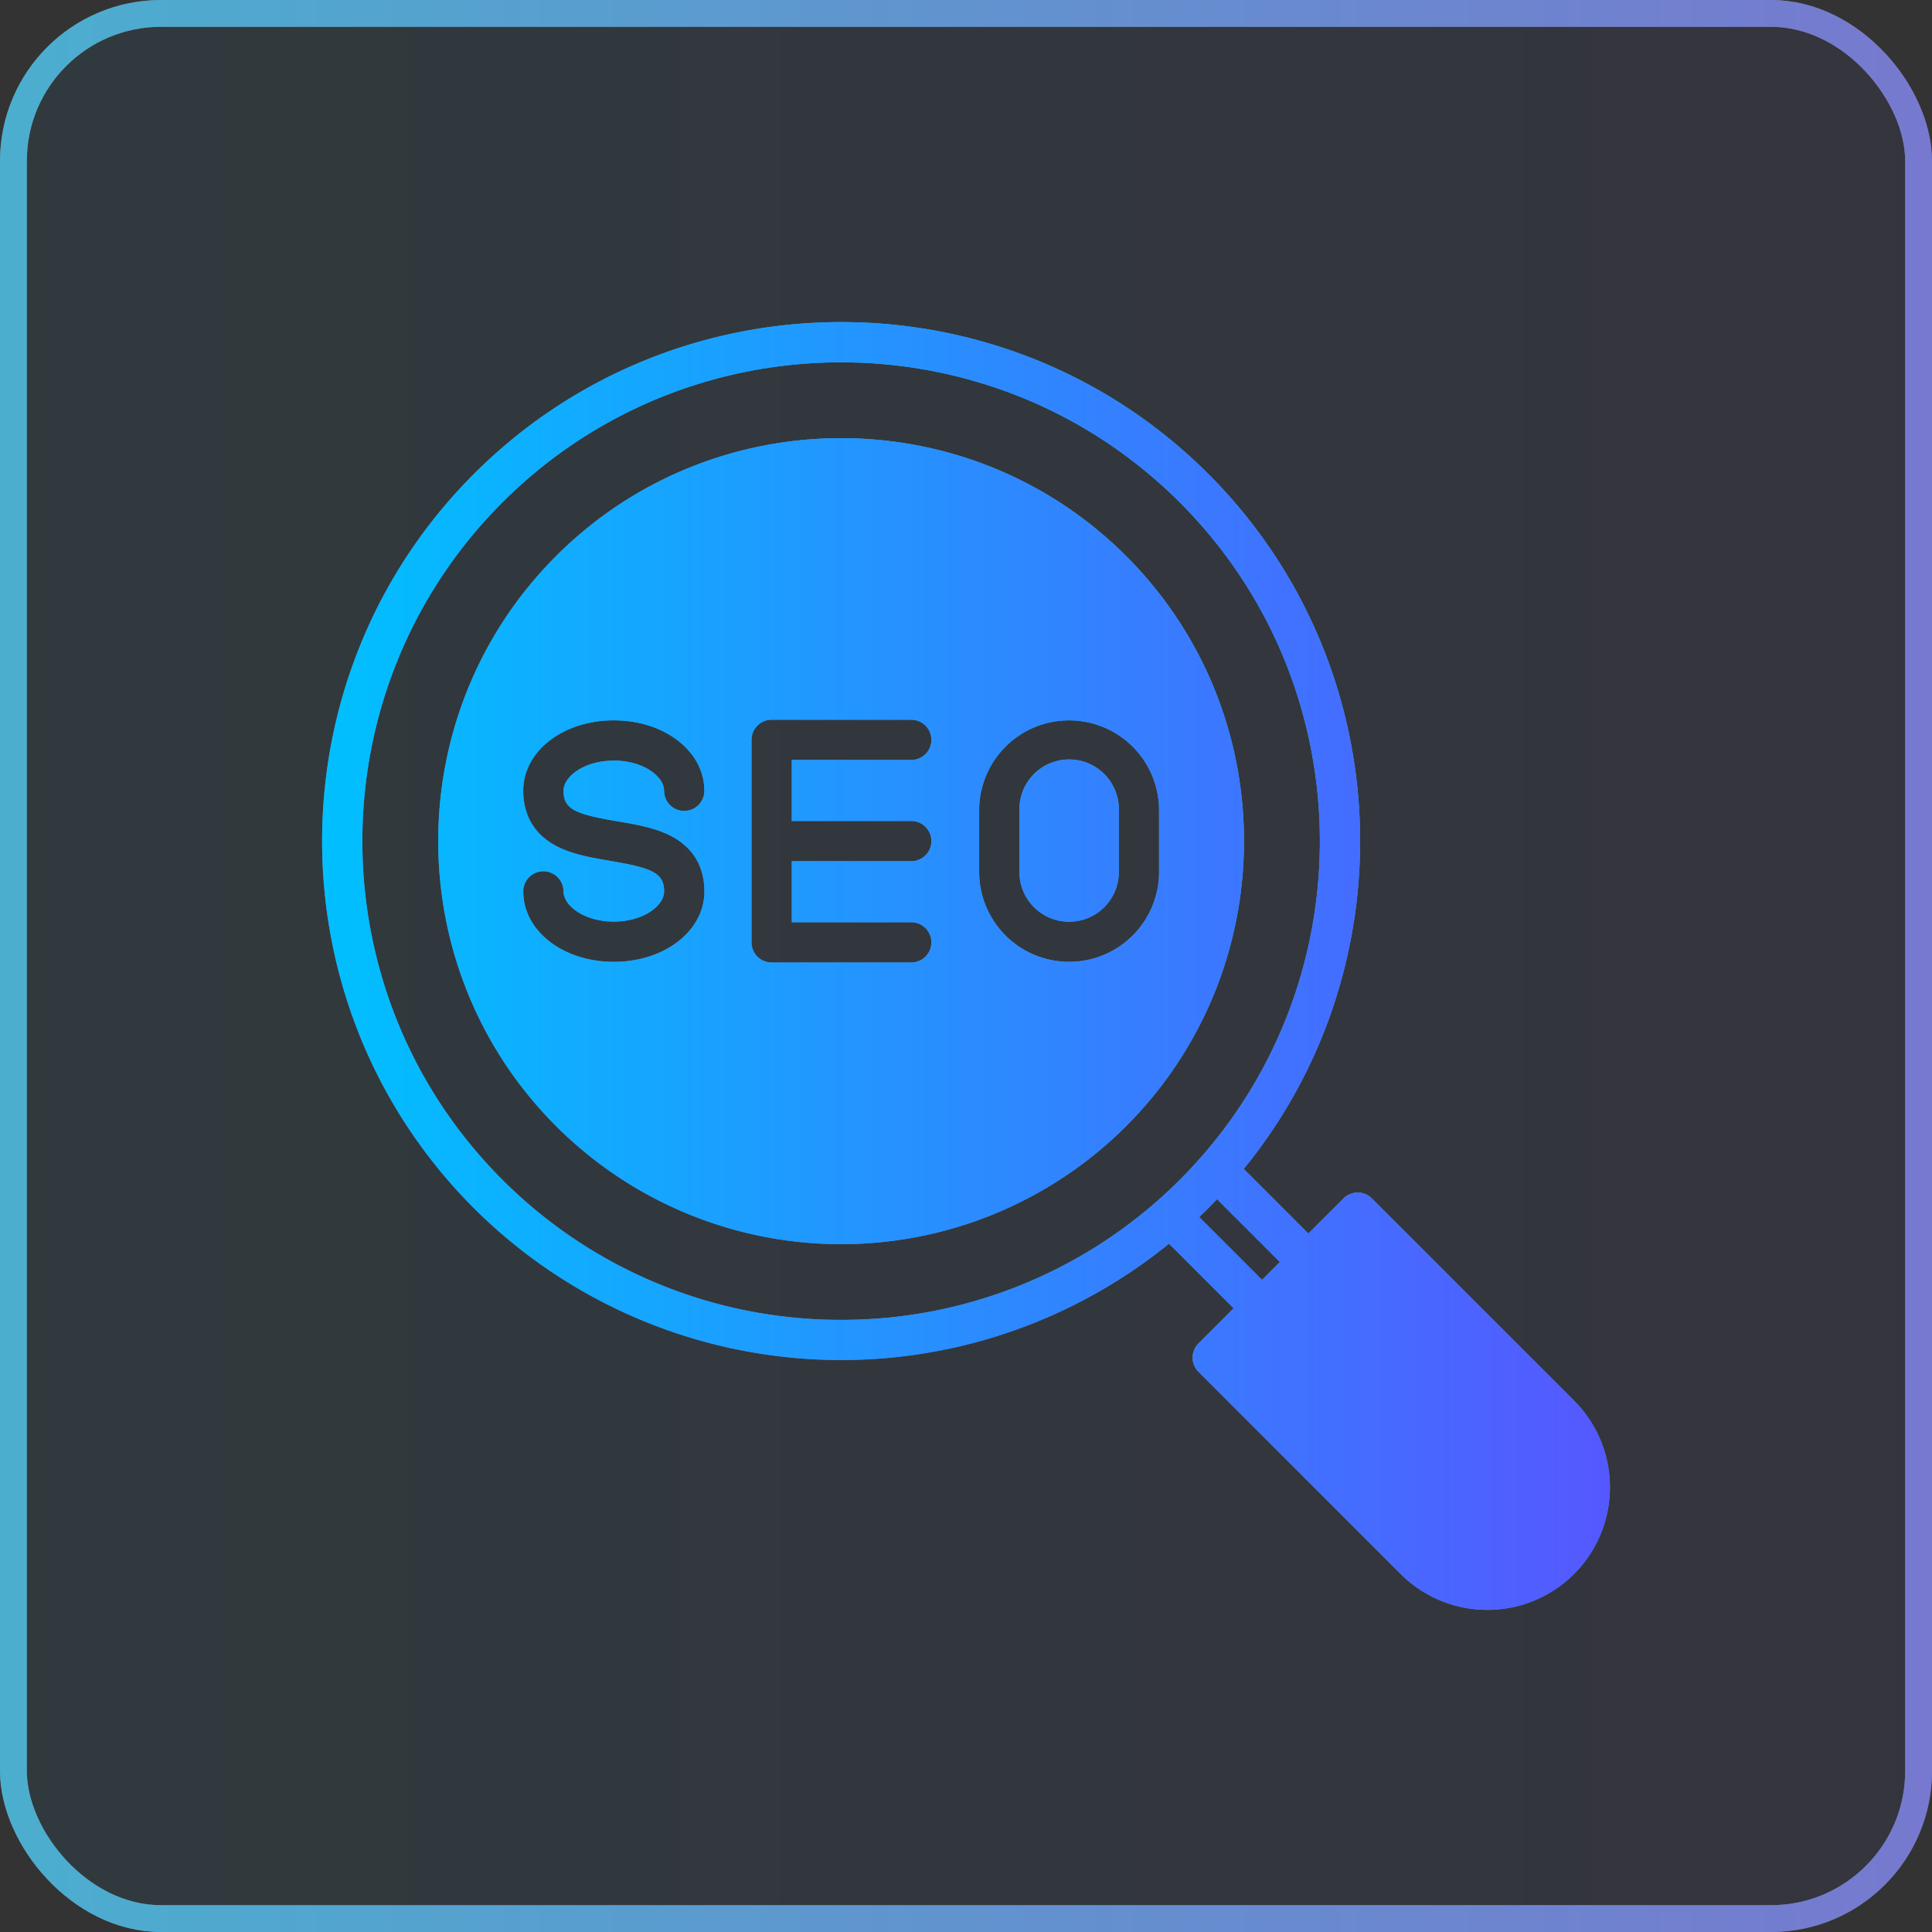 <svg xmlns="http://www.w3.org/2000/svg" width="72" height="72" fill="none" xmlns:v="https://vecta.io/nano"><rect width="100%" height="100%" fill="#333333" stroke="none"/><rect width="72" height="72" rx="6" fill="url(#A)" fill-opacity=".05"/><rect x=".5" y=".5" width="71" height="71" rx="5.5" stroke="#feffff" stroke-opacity=".5"/><rect x=".5" y=".5" width="71" height="71" rx="5.5" stroke="url(#A)" stroke-opacity=".5"/><g clip-path="url(#D)" fill-rule="evenodd"><use href="#E" fill="url(#B)"/><use href="#E" fill="url(#C)"/></g><defs><linearGradient id="A" x1="0" y1="36" x2="72" y2="36" gradientUnits="userSpaceOnUse"><stop stop-color="#00c0ff"/><stop offset="1" stop-color="#5558ff"/></linearGradient><linearGradient id="B" x1="25.719" y1="51.513" x2="51.581" y2="23.75" gradientUnits="userSpaceOnUse"><stop stop-color="#667abc"/><stop offset=".206" stop-color="#5e82c2"/><stop offset=".528" stop-color="#4998d3"/><stop offset=".924" stop-color="#27bcee"/><stop offset="1" stop-color="#20c4f4"/></linearGradient><linearGradient id="C" x1="12.004" y1="36" x2="59.997" y2="36" gradientUnits="userSpaceOnUse"><stop stop-color="#00c0ff"/><stop offset="1" stop-color="#5558ff"/></linearGradient><clipPath id="D"><path fill="#fff" transform="translate(12 12)" d="M0 0h48v48H0z"/></clipPath><path id="E" d="M47.033 47.696l.665-.665-2.341-2.34-.328.337-.337.328 2.341 2.34h0zm-15.687 1.491c-2.344.004-4.666-.455-6.832-1.351s-4.134-2.211-5.79-3.869c-6.96-6.96-6.96-18.284 0-25.244s18.284-6.96 25.244 0 6.96 18.284 0 25.244c-1.656 1.659-3.624 2.974-5.79 3.87s-4.488 1.355-6.832 1.35h0zm27.316 3.012a4.57 4.57 0 0 1-.002 6.459 4.57 4.57 0 0 1-6.459.003l-7.536-7.537c-.07-.069-.125-.152-.163-.243a.75.75 0 0 1-.057-.287c0-.098.02-.196.057-.287s.093-.174.163-.243l1.307-1.308-2.407-2.407a19.38 19.38 0 0 1-25.902-1.322c-7.545-7.545-7.545-19.822 0-27.366s19.821-7.545 27.366 0c7.074 7.074 7.516 18.309 1.323 25.902l2.407 2.406 1.308-1.307a.75.75 0 0 1 .53-.22.75.75 0 0 1 .53.22l7.536 7.535h0zM41.968 41.967a15.02 15.02 0 0 1-21.244 0c-5.857-5.858-5.857-15.387 0-21.245s15.387-5.857 21.244 0 5.857 15.387 0 21.245h0zm-5.477-11.794v2.344a3.35 3.35 0 0 0 3.352 3.327 3.35 3.35 0 0 0 3.352-3.327v-2.344a3.35 3.35 0 0 0-3.352-3.327 3.35 3.35 0 0 0-3.352 3.327zm1.5 2.344a1.85 1.85 0 0 0 1.852 1.833 1.85 1.85 0 0 0 1.852-1.833v-2.344a1.85 1.85 0 0 0-.536-1.321c-.172-.174-.377-.312-.603-.406a1.85 1.85 0 0 0-1.426 0c-.226.094-.431.232-.603.406a1.85 1.85 0 0 0-.4.607c-.092.227-.138.47-.136.714v2.344zm-9.984-4.945v7.547a.75.75 0 0 0 .75.75h5.203a.75.75 0 0 0 .75-.75.75.75 0 0 0-.75-.75h-4.453v-2.276c.008.001.016.002.023.002h4.43a.75.75 0 0 0 .75-.75.75.75 0 0 0-.75-.75h-4.43c-.008 0-.015.001-.023.001v-2.274h4.453a.75.75 0 0 0 .75-.75.75.75 0 0 0-.75-.75h-5.203a.75.75 0 0 0-.75.75zm-5.133.773c1.105 0 1.875.593 1.875 1.125a.75.75 0 0 0 .75.75.75.75 0 0 0 .75-.75c0-1.473-1.482-2.625-3.375-2.625s-3.375 1.152-3.375 2.625c0 .917.422 1.627 1.218 2.051.599.319 1.328.443 2.032.563 1.55.264 2.001.445 2.001 1.136 0 .532-.77 1.125-1.875 1.125s-1.875-.593-1.875-1.125a.75.75 0 0 0-.75-.75.75.75 0 0 0-.75.75c0 1.472 1.483 2.625 3.376 2.625s3.375-1.153 3.375-2.625c0-.918-.421-1.628-1.218-2.052-.6-.319-1.328-.443-2.032-.562-1.55-.263-2-.444-2-1.135 0-.533.77-1.125 1.875-1.125h0z"/></defs></svg>
